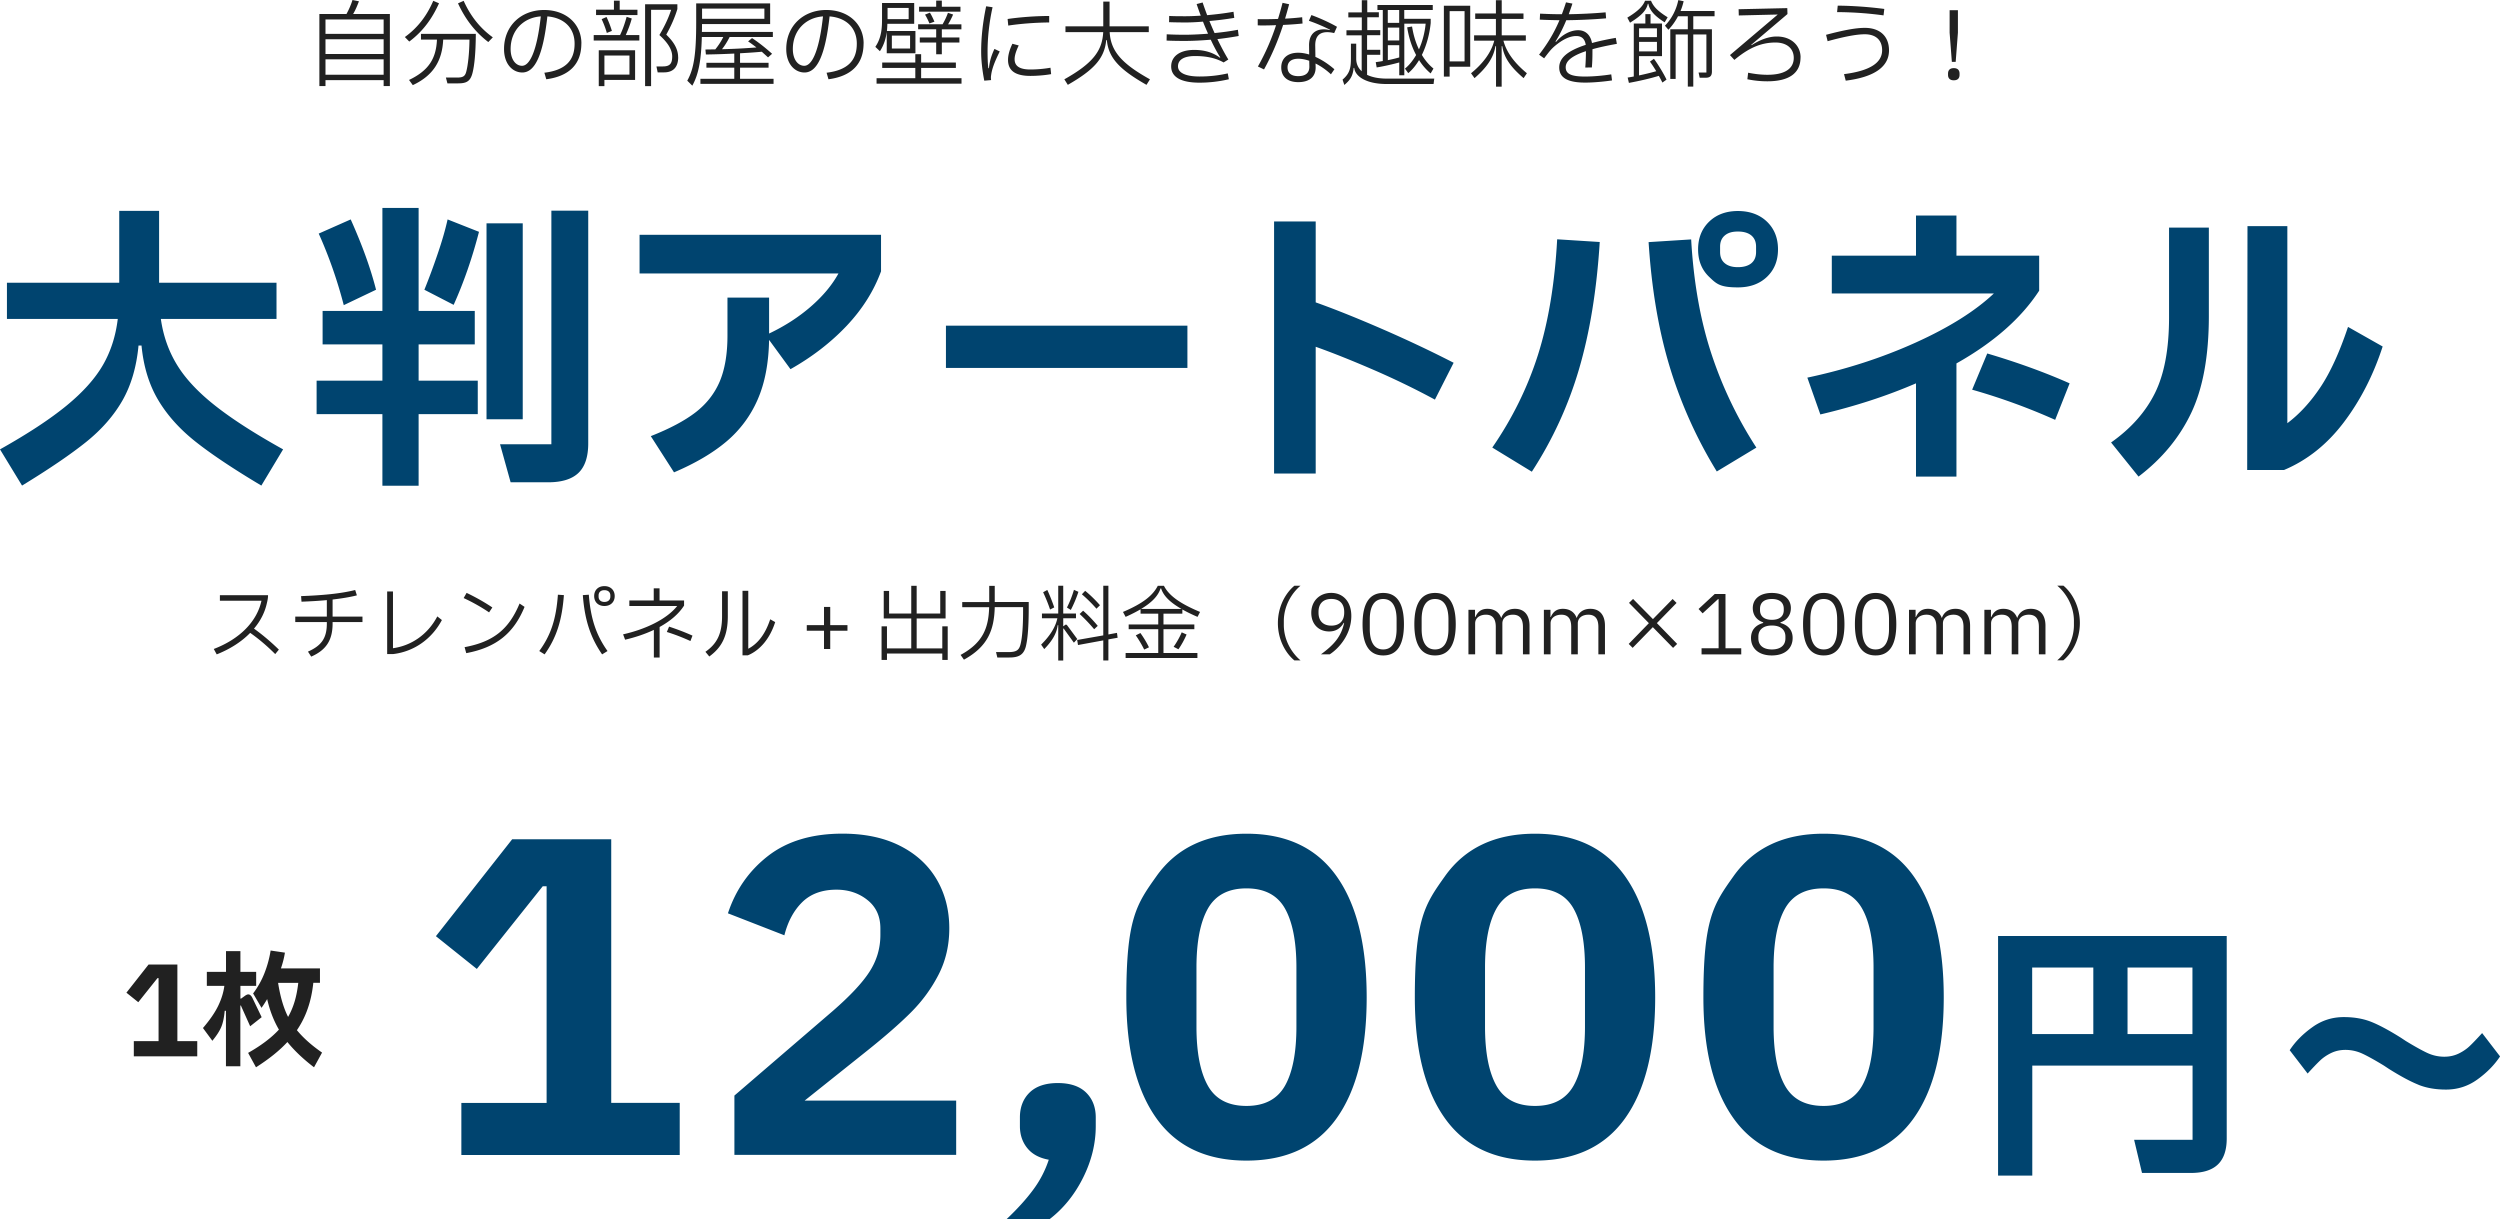<svg xmlns="http://www.w3.org/2000/svg" data-name="レイヤー_2" viewBox="0 0 425.21 207.36"><path d="M46.81 111.25c-1.54-1.54-2.98-2.72-4.26-3.61-1.48 1.53-3.45 2.77-5.69 3.66l-.5-.92c4.4-1.68 7.33-4.64 8.11-8.2H37.4v-.95h8.19c0 .45-.08.88-.2 1.36-.34 1.57-1.09 3.03-2.19 4.33 1.23.88 2.72 2.09 4.23 3.57l-.63.77Zm14.84-6.38v.93h-5.08v.25c0 2.9-1.15 4.54-3.64 5.63l-.55-.85c2.31-1.02 3.21-2.31 3.21-4.78v-.25h-5.37v-.93h5.37v-2.8c-1.37.13-2.82.21-4.31.27l-.07-.95c3.53-.13 6.72-.41 9.2-1.04l.29.91c-1.2.31-2.61.53-4.13.71v2.9zm4.2 6.38V100.6h.99v9.65c3.01-.41 5.87-2.23 7.54-5.41l.78.62c-1.71 3.21-4.72 5.37-8.32 5.79zm17.34-7.09c-1.32-.9-2.84-1.75-4.33-2.44l.5-.88c1.46.69 3.05 1.58 4.38 2.48l-.56.84Zm-4.16 5.91c4.87-.91 7.51-3.01 9.34-7.42l.85.57c-1.85 4.52-4.85 6.92-9.92 7.87l-.28-1.02Zm12.69.66c1.96-2.67 2.87-5.41 3.17-9.58l1.02.07c-.32 4.3-1.27 7.26-3.28 10.08zm8.43-9.58c.31 4.12 1.27 6.89 3.18 9.58l-.92.57c-1.95-2.83-2.96-5.79-3.28-10.08zm.91.23c0-1 .67-1.69 1.74-1.69s1.75.7 1.75 1.69-.67 1.69-1.75 1.69-1.74-.7-1.74-1.69m2.75.1v-.2c0-.53-.35-.9-1.01-.9s-.99.37-.99.9v.2c0 .53.35.9.99.9s1.01-.37 1.01-.9m12.55 1.5c-.94 1.49-2.42 2.69-4.17 3.66v5.2h-.98v-4.71c-1.53.73-3.21 1.28-4.89 1.67l-.34-.91c3.78-.85 7.4-2.55 9.2-4.82h-8.14v-.94h4.15v-2.06h.99v2.06h4.17v.85Zm-2.56 3.6c1.37.45 2.66.94 3.98 1.53l-.35.92c-1.32-.6-2.62-1.11-4.01-1.54zm9.01-6.02h.98v4.22c0 3.53-1.12 5.39-3.15 6.88l-.66-.8c1.91-1.33 2.83-2.98 2.83-6.05v-4.24Zm9.04 5.24c-.88 2.77-2.55 4.79-4.65 5.66h-.91v-10.97h.98v9.85c1.47-.78 2.82-2.25 3.73-5.01l.85.48Zm8.3 4.58v-3.1h-2.93v-.95h2.93v-3.1h1.06v3.1h2.93v.95h-2.93v3.1zm20.12-3.85h.92v5.71h-.92v-1.09h-9.41v1.09h-.92v-5.71h.92v3.75h4.13v-5.09h-4.68v-4.68h.91v3.84h3.77v-4.71h.92v4.71h4.01v-3.84h.91v4.68h-4.92v5.09h4.36zm8.91-4.14h5.79v.91c0 2.69-.11 5.08-.48 6.61-.38 1.51-1.26 1.92-2.84 1.92h-2.02l-.22-.92h2.09c1.34 0 1.81-.31 2.06-1.27.35-1.32.45-3.6.45-5.69v-.69h-4.82c-.1 3.92-1.19 6.71-5.24 8.94l-.57-.81c3.78-2.06 4.76-4.55 4.86-8.12h-4.58v-.87h4.59v-2.75h.94v2.75Zm14.06 6.29-.59.63-1.71-2.37c-.06-.07-.1-.06-.1.03v5.37h-.85v-6h-.1c-.15 1.33-.88 2.63-2.28 4.06l-.53-.76c1.41-1.39 2.44-2.91 2.76-4.48h-2.62v-.81h2.77v-4.73h.85v4.73h2.17v.81h-2.17v1.33h.08l.14-.12c.2-.18.32-.17.45-.01l1.72 2.33Zm-4.64-5.01c-.32-.98-.77-2.07-1.18-2.94l.71-.39c.41.88.85 1.99 1.18 2.97zm4.82-3.01c-.32 1.02-.83 2.2-1.29 3.08l-.66-.41c.45-.87.9-1.99 1.19-3.01zm6.67 7.81-1.57.28v3.59h-.87v-3.42l-4.3.79-.14-.86 4.44-.78v-8.45h.87v8.29l1.46-.27zm-3.99-1.45a29 29 0 0 0-2.47-2.59l.59-.56c.88.77 1.72 1.65 2.49 2.58l-.62.58Zm.39-3.49c-.74-.85-1.67-1.77-2.48-2.45l.56-.59c.83.67 1.75 1.57 2.52 2.45zm14.61.84h-3.21v1.84h5.25v.81h-5.25v4.05h5.77v.84h-12.21v-.84H197v-4.05h-5.03v-.81H197v-1.84h-3.01v-.74c-.71.42-1.55.85-2.54 1.29l-.45-.84c3.54-1.5 5.11-2.87 5.92-4.44h1.05c.8 1.57 2.54 2.94 6.14 4.44l-.43.84c-.98-.42-1.83-.84-2.58-1.26zm-7.14 3.29c.48.66 1.08 1.62 1.46 2.44l-.81.38c-.41-.84-.9-1.65-1.43-2.42l.78-.39Zm3.43-7.58c-.39 1.23-1.41 2.35-3.31 3.49h6.88c-1.99-1.13-3.08-2.25-3.47-3.49zm2.23 9.92c.5-.7 1.05-1.67 1.37-2.45l.83.37c-.34.8-.88 1.81-1.39 2.51l-.81-.42Zm20.53-10.38h1.05c-1.55 1.3-2.84 3.5-2.84 6v.7c0 2.49 1.29 4.69 2.84 6h-1.05c-1.46-1.2-2.8-3.49-2.8-6.34s1.34-5.14 2.8-6.35Zm4.51 11.68c2.2-1.61 3.42-2.96 3.96-5.34l-.07-.03c-.49.84-1.23 1.47-2.48 1.47-1.76 0-3.04-1.22-3.04-3.17s1.36-3.39 3.39-3.39 3.42 1.51 3.42 3.92c0 3.05-1.99 5.44-3.67 6.53h-1.51Zm3.97-7.09v-.14c0-1.4-.8-2.2-2.19-2.2s-2.18.8-2.18 2.2v.14c0 1.4.8 2.2 2.18 2.2s2.19-.8 2.19-2.2m3.12 1.96c0-3.39 1.08-5.32 3.52-5.32s3.52 1.93 3.52 5.32-1.08 5.31-3.52 5.31-3.52-1.93-3.52-5.31m5.79.82v-1.64c0-2.06-.67-3.47-2.28-3.47s-2.28 1.42-2.28 3.47v1.64c0 2.06.67 3.47 2.28 3.47s2.28-1.42 2.28-3.47m3.02-.82c0-3.39 1.08-5.32 3.52-5.32s3.52 1.93 3.52 5.32-1.08 5.31-3.52 5.31-3.52-1.93-3.52-5.31m5.8.82v-1.64c0-2.06-.67-3.47-2.28-3.47s-2.28 1.42-2.28 3.47v1.64c0 2.06.67 3.47 2.28 3.47s2.28-1.42 2.28-3.47m3.4 4.31v-7.58h1.12v1.22h.06c.34-.76.87-1.39 2.06-1.39 1.01 0 1.92.45 2.33 1.54h.03c.28-.84 1.02-1.54 2.31-1.54 1.57 0 2.48 1.04 2.48 2.87v4.87h-1.12v-4.65c0-1.37-.53-2.09-1.71-2.09-.94 0-1.79.48-1.79 1.49v5.25h-1.12v-4.65c0-1.39-.53-2.09-1.68-2.09-.94 0-1.83.48-1.83 1.49v5.25h-1.12Zm12.83 0v-7.58h1.12v1.22h.06c.34-.76.87-1.39 2.06-1.39 1.01 0 1.92.45 2.33 1.54h.03c.28-.84 1.02-1.54 2.31-1.54 1.57 0 2.48 1.04 2.48 2.87v4.87h-1.12v-4.65c0-1.37-.53-2.09-1.71-2.09-.94 0-1.79.48-1.79 1.49v5.25h-1.12v-4.65c0-1.39-.53-2.09-1.68-2.09-.94 0-1.83.48-1.83 1.49v5.25h-1.12Zm21.98-1.1-3.45-3.53-3.43 3.52-.67-.67 3.43-3.53-3.38-3.45.69-.67 3.38 3.43 3.35-3.42.67.67-3.35 3.43 3.45 3.54-.69.67Zm11.59 1.1h-6.75v-1.04h2.9v-8.36h-.1l-2.62 2.42-.69-.74 2.75-2.55h1.83v9.23h2.68zm1.66-2.79c0-1.4.84-2.21 2.07-2.55v-.11c-1.08-.35-1.77-1.23-1.77-2.42 0-1.56 1.21-2.58 3.24-2.58s3.24 1.02 3.24 2.58c0 1.19-.69 2.07-1.77 2.42v.11c1.23.34 2.07 1.15 2.07 2.55 0 1.7-1.22 2.97-3.54 2.97s-3.54-1.27-3.54-2.97m5.85.07v-.31c0-1.18-.85-1.88-2.3-1.88s-2.3.7-2.3 1.88v.31c0 1.19.85 1.88 2.3 1.88s2.3-.69 2.3-1.88m-.28-4.81v-.22c0-1.08-.73-1.67-2.02-1.67s-2.02.59-2.02 1.67v.22c0 1.06.73 1.65 2.02 1.65s2.02-.59 2.02-1.65m3.28 2.4c0-3.39 1.08-5.32 3.52-5.32s3.52 1.93 3.52 5.32-1.08 5.31-3.52 5.31-3.52-1.93-3.52-5.31m5.8.82v-1.64c0-2.06-.67-3.47-2.28-3.47s-2.28 1.42-2.28 3.47v1.64c0 2.06.67 3.47 2.28 3.47s2.28-1.42 2.28-3.47m3.02-.82c0-3.39 1.08-5.32 3.52-5.32s3.52 1.93 3.52 5.32-1.08 5.31-3.52 5.31-3.52-1.93-3.52-5.31m5.8.82v-1.64c0-2.06-.67-3.47-2.28-3.47s-2.28 1.42-2.28 3.47v1.64c0 2.06.67 3.47 2.28 3.47s2.28-1.42 2.28-3.47m3.4 4.31v-7.58h1.12v1.22h.06c.34-.76.87-1.39 2.06-1.39 1.01 0 1.92.45 2.33 1.54h.03c.28-.84 1.02-1.54 2.31-1.54 1.57 0 2.48 1.04 2.48 2.87v4.87h-1.12v-4.65c0-1.37-.53-2.09-1.71-2.09-.94 0-1.79.48-1.79 1.49v5.25h-1.12v-4.65c0-1.39-.53-2.09-1.68-2.09-.94 0-1.83.48-1.83 1.49v5.25h-1.12Zm12.82 0v-7.58h1.12v1.22h.06c.34-.76.87-1.39 2.06-1.39 1.01 0 1.92.45 2.33 1.54h.03c.28-.84 1.02-1.54 2.31-1.54 1.57 0 2.48 1.04 2.48 2.87v4.87h-1.12v-4.65c0-1.37-.53-2.09-1.71-2.09-.94 0-1.79.48-1.79 1.49v5.25h-1.12v-4.65c0-1.39-.53-2.09-1.68-2.09-.94 0-1.83.48-1.83 1.49v5.25h-1.12Zm13.44 1.01h-1.05c1.56-1.3 2.84-3.5 2.84-6v-.7c0-2.49-1.29-4.69-2.84-6h1.05c1.46 1.21 2.8 3.49 2.8 6.35s-1.34 5.14-2.8 6.34ZM66.31 2.38v12.26h-1.06v-1.01h-9.89v1.01h-1.04V2.38h4.61c.46-.83.82-1.71 1.02-2.38l1.1.22c-.24.62-.54 1.41-.99 2.16h6.24Zm-1.06.93h-9.89v2.45h9.89zm0 3.37h-9.89v2.5h9.89zm-9.89 6.03h9.89v-2.62h-9.89zM74.67.56c-1.2 2.66-2.77 4.8-5.06 6.51l-.75-.77c2.26-1.63 3.78-3.71 4.83-6.16zM71.6 6.72v-.96h9.33c-.02 3.27-.24 5.38-.56 6.63-.37 1.5-1.1 1.79-2.48 1.79H76.1l-.26-.99h1.95c1.06 0 1.36-.3 1.55-1.15.24-.98.48-2.83.51-5.31h-4.47c-.16 3.6-1.68 6.12-5.17 7.75l-.64-.88c3.28-1.57 4.61-3.57 4.75-6.87h-2.74ZM78.86.14c1.1 2.46 2.69 4.58 4.96 6.21l-.77.8C80.76 5.4 79.11 3.2 77.9.57zm20.02 7.27c0 3.54-2.13 5.57-5.97 6.07l-.32-1.11c3.52-.43 5.15-2.02 5.14-4.95 0-2.67-1.79-4.4-4.63-4.63-.72 6.5-2.08 9.54-4.27 9.54-1.6 0-3.1-1.39-3.1-3.99 0-3.94 2.9-6.64 6.82-6.64 3.7 0 6.34 2.34 6.34 5.7Zm-6.91-4.62c-2.98.21-5.12 2.42-5.12 5.55 0 1.84.91 2.85 1.94 2.85 1.31 0 2.54-2.48 3.19-8.4Zm15.48.36c-.21.86-.61 1.89-1.02 2.82h2.31v.93h-7.76v-.93h4.48c.48-.99.86-2.14 1.12-3.11l.88.29Zm.97-1.5v.91h-7.04v-.91h3.04V.11h.98v1.54h3.03Zm-6.58 13v-6.1h6.18v5.04h-5.22v1.06zm1.37-9.05c-.21-.77-.54-1.62-.88-2.34l.83-.37c.34.7.69 1.6.91 2.37zm-.41 3.84v3.25h4.26V9.44zm12.55.29c0 1.54-.72 2.58-2.4 2.58h-1.09l-.21-1.01h1.1c1.26 0 1.58-.56 1.58-1.71 0-1.28-.94-2.51-2.18-3.63.96-1.6 1.62-3.09 2-4.29h-3.41v12.98h-1.02V.72h5.49v.82c-.4 1.33-1.04 2.83-1.89 4.35 1.1 1.07 2.02 2.3 2.02 3.84Zm10.54 3.67h5.68v.86h-12.44v-.86h5.76v-1.89h-4.74v-.83h4.74V9.11c-1.55.08-3.17.13-4.83.16l-.08-.85c.58 0 1.12-.02 1.68-.02.54-.67 1.01-1.39 1.36-2.11h-3.65c-.11 4.03-.56 6.37-1.62 8.28l-.86-.85c1.15-2.02 1.52-4.63 1.52-9.92V.58h12.58v3.51H119.4c0 .46 0 .91-.02 1.34h12.07v.86h-7.35c-.37.74-.83 1.49-1.3 2.08 2.13-.05 4.08-.16 5.86-.3-.48-.37-.96-.72-1.42-1.03l.67-.56c1.14.74 2.43 1.78 3.41 2.67l-.69.61c-.32-.3-.69-.62-1.06-.96-1.17.11-2.42.19-3.7.26v1.62h4.85v.83h-4.85v1.89Zm-6.48-11.94V3.2h10.6V1.46zm27.47 5.95c0 3.54-2.13 5.57-5.97 6.07l-.32-1.11c3.52-.43 5.15-2.02 5.14-4.95 0-2.67-1.79-4.4-4.63-4.63-.72 6.5-2.08 9.54-4.27 9.54-1.6 0-3.1-1.39-3.1-3.99 0-3.94 2.9-6.64 6.82-6.64 3.7 0 6.34 2.34 6.34 5.7Zm-6.91-4.62c-2.98.21-5.12 2.42-5.12 5.55 0 1.84.91 2.85 1.94 2.85 1.31 0 2.54-2.48 3.19-8.4Zm10.84 2.7c-.14 1.07-.46 2.16-1.15 3.22l-.78-.74c1.07-1.58 1.14-3.22 1.14-4.83V.51h5.47v3.54h-4.56c-.02.4-.03.82-.08 1.22h4.85v3.79h-4.88V5.49Zm5.86 7.81h6.87v.93h-14.45v-.93h6.59v-1.75h-5.63v-.91h5.63V9.22h.99v1.42h5.91v.91h-5.91zm-5.71-11.95v1.9h3.59v-1.9zm.73 4.7v2.21h3.1V6.05zm7.54.31V4.98h-3.07v-.85h4.16c.42-.74.7-1.35.91-1.95l.88.29c-.24.56-.53 1.14-.86 1.67h2.27v.85h-3.33v1.38h2.99v.86h-2.99v2h-.96v-2h-2.79v-.86h2.79Zm4.13-5.22v.85h-7.04v-.85h2.91V.1h.96v1.04zm-5.28 2.85c-.19-.48-.5-1.12-.75-1.5l.83-.34c.24.37.56 1.02.77 1.54zm9.33 9.73c-.34-1.75-.53-3.41-.53-4.98 0-2.32.27-4.91.85-7.67l1.09.16c-.59 2.64-.85 5.3-.85 7.52 0 1.06.03 2.02.13 2.85h.1c.08-.77.24-1.79.94-3.28l.9.43c-.96 1.95-1.33 3.01-1.47 4.07-.05.3-.03.54 0 .8l-1.15.1Zm3.97-10.49c2.03-.3 4.71-.51 7.07-.51v1.1c-2.3.02-4.88.21-6.96.53zm.8 4.21 1.09.29c-.4.83-.7 1.65-.7 2.34 0 1.17.85 1.75 2.69 1.75 1.07 0 2.34-.11 3.41-.3l.11 1.09c-.99.18-2.35.3-3.52.3-2.48 0-3.81-.83-3.81-2.72 0-.9.32-1.87.74-2.74Zm16.56-1.97c.18 3.2 2 5.33 6.85 8.02l-.59.94c-4.47-2.55-6.45-4.5-6.74-7.6h-.11c-.3 3.12-2.1 5.06-6.53 7.6l-.59-.94c4.8-2.69 6.45-4.82 6.61-8.02h-6.42v-.99h6.43V.27h1.07v4.21h6.67v.99h-6.66Zm20.08 7 .19 1.01c-1.65.38-3.3.58-4.99.58-3.17 0-4.82-.96-4.82-2.77 0-1.66 1.41-2.8 3.92-2.8 1.92 0 3.33.53 4.37 1.33l.06-.06c-.5-.78-1.06-1.81-1.62-3.01-1.65.14-3.17.21-4.42.21-1.06 0-2.29-.02-3.09-.06l.02-1.07c.82.05 2.02.08 3.06.08.91 0 2.34-.05 3.97-.18-.29-.66-.58-1.33-.86-2.05-1.2.1-2.23.14-2.95.14-.9 0-2-.02-2.82-.05l.02-1.06c.83.05 1.86.05 2.79.05.64 0 1.54-.03 2.58-.1-.24-.64-.48-1.3-.7-1.97l1.02-.27c.24.72.5 1.44.77 2.16 1.38-.13 2.93-.3 4.48-.58l.13 1.04c-1.44.24-2.9.42-4.23.53.29.7.58 1.38.88 2.05 1.28-.13 2.64-.3 3.97-.56l.13 1.06c-1.23.22-2.45.4-3.62.53.61 1.25 1.23 2.43 1.86 3.47l-.8.5c-1.39-.79-3.04-1.09-4.85-1.09-1.95 0-2.91.66-2.91 1.75s1.26 1.73 3.67 1.73c1.7 0 3.25-.18 4.8-.53ZM221.55 4c-1.06.11-2.18.19-3.31.24-.85 2.61-1.87 5.06-3.25 7.57l-1.04-.5c1.3-2.3 2.29-4.59 3.09-7.03-.74.03-1.49.05-2.21.05-.32 0-.62 0-.91-.02V3.25c.26.02.61.02.94.02.85 0 1.68-.02 2.51-.05.27-.88.53-1.79.77-2.74l1.12.24c-.22.83-.45 1.65-.69 2.45.99-.05 1.97-.13 2.91-.24l.06 1.06Zm2.19 5.68c1.12.5 2.22 1.23 3.22 2.1l-.59.86c-.8-.75-1.7-1.38-2.62-1.84l.02.64c.02 1.6-1.04 2.53-2.95 2.53s-2.9-.98-2.9-2.5 1.04-2.5 2.88-2.5c.61 0 1.23.11 1.87.3l-.02-1.49c-.03-1.94 1.02-2.79 2.51-2.79.37 0 .66.05 1.04.13l.02-.06c-.64-.32-2.02-.99-3.6-1.52l.43-.98c1.54.56 3.3 1.38 4.35 2l-.48 1.07c-.43-.11-.86-.16-1.17-.16-1.3 0-2.06.67-2.05 2.27l.03 1.92Zm-1.05.66c-.64-.22-1.28-.35-1.86-.35-1.2 0-1.84.54-1.84 1.47s.59 1.49 1.82 1.49 1.9-.53 1.89-1.62l-.02-.99Zm21.25 3.04-.11.91h-7.94c-3.75 0-5.44-1.44-5.55-2.74h-.11c-.13 1.49-.7 2.16-1.58 2.9l-.3-.91c1.23-1.04 1.42-1.99 1.42-3.6V7.43h.9v2.56c0 .82.3 1.55.93 2.13V6.01h-2.59v-.86h2.61V2.96h-2.29v-.85h2.29V.03h.93v2.06h1.97v.85h-1.97v2.19h2.21v.86h-2.24v2.48h2.24v.85h-2.24v3.41c.83.4 1.94.64 3.35.64h8.1ZM235.18 1.7h-.9V.85h9.41v.85h-4.85v1.5h4.5v.71c-.19 1.92-.72 3.83-1.5 5.43.53.9 1.18 1.68 1.97 2.32l-.48.83a9.7 9.7 0 0 1-1.97-2.27c-.53.88-1.15 1.65-1.84 2.22l-.56-.77c.7-.56 1.34-1.35 1.9-2.31-.74-1.39-1.25-2.99-1.52-4.71l.83-.14c.22 1.41.61 2.72 1.17 3.89.58-1.3.99-2.8 1.14-4.37h-3.63v8.77h-.86v-2.18c-1.07.3-2.69.67-3.84.85l-.16-.9c.38-.05.78-.11 1.2-.19V1.7Zm2.8 2.19V1.7h-1.94v2.19zm-1.93.8v2.19h1.94V4.69zm0 5.54c.75-.14 1.44-.32 1.94-.46V7.69h-1.94zm9.53 2.8V.98h4.48v10.37h-3.5v1.68zm3.52-11.14h-2.54v8.55h2.54zm6.61 5.03c.53 2.02 1.92 3.83 3.99 5.54l-.56.83c-2.11-1.81-3.33-3.41-3.62-5.43h-.11v6.88h-.96V7.86h-.11c-.3 2-1.55 3.7-3.55 5.43l-.59-.83c2.03-1.65 3.43-3.52 3.95-5.54h-3.43v-.91h3.71V3.22h-3.52v-.93h3.52V.03h.99v2.26h3.7v.93h-3.7v2.79h4.1v.91zm18.34 5.74.13 1.02c-1.5.22-3.25.37-4.55.37-2.96 0-4.43-.8-4.43-2.58 0-1.55 1.31-2.8 4.51-3.84-.16-1.04-.7-1.5-1.62-1.5-1.06 0-2.29.56-3.68 1.73-.59.51-.88.88-1.78 2.06l-.86-.62c1.49-1.92 2.58-3.76 3.47-5.86-1.23-.02-2.34-.05-3.35-.1l.05-1.02c1.17.06 2.35.1 3.71.1.24-.64.48-1.31.7-2.02l1.09.21c-.19.62-.42 1.22-.62 1.81 1.86-.03 4.18-.13 6.27-.32l.08 1.02c-2.18.19-4.72.3-6.77.32-.59 1.42-1.23 2.67-1.84 3.62l.1.06c1.01-1.2 2.42-1.98 3.76-1.98 1.22 0 2.1.78 2.35 2.18 1.15-.32 2.5-.61 4.05-.88l.18 1.02c-1.63.29-3.01.59-4.15.91 0 .93 0 1.95-.1 3.1l-1.12.02c.08-1.01.11-2.05.11-2.79-2.45.82-3.44 1.71-3.44 2.74 0 1.14.94 1.58 3.3 1.58 1.25 0 2.91-.13 4.43-.37ZM280.27.64c-.24 1.15-1.15 2.06-3.03 3.22l-.46-.86c1.9-1.14 2.66-1.99 3.02-2.88h1.01c.37.93 1.07 1.73 2.83 2.82l-.51.86c-1.71-1.09-2.56-2.03-2.77-3.15h-.1Zm1.04 9.36c.7.95 1.63 2.47 2.14 3.54l-.7.5c-.18-.35-.38-.74-.61-1.14-1.5.46-3.25.86-5.09 1.2l-.21-.91c.35-.05.69-.11 1.04-.18V4h1.97V2.4h.88V4h1.95v5.55h-3.91v3.28c1.02-.22 2.02-.46 2.93-.72-.37-.61-.74-1.18-1.07-1.63l.67-.48Zm.51-5.18h-3.04v1.5h3.04zm-3.04 3.92h3.04V7.12h-3.04zm12.85-5.97H288v2.21h3.17v7.2c0 .72-.32 1.04-1.04 1.04h-1.04l-.19-.88h1.33V5.86H288v8.87h-.93V5.86H285v7.57h-.91V4.98h2.98V2.77h-1.67c-.43.83-.99 1.62-1.63 2.29l-.59-.69c1.15-1.18 1.95-2.74 2.27-4.35l.91.19c-.13.56-.3 1.12-.53 1.66h5.79v.9Zm14.61 7.01c0 2.64-1.92 4.05-5.63 4.05-1.15 0-2.24-.11-3.41-.35l.13-1.11c1.12.22 2.19.35 3.28.35 2.94 0 4.48-1.02 4.48-2.88 0-1.52-1.09-2.61-3.14-2.61-2.51.02-4.56.96-6.96 2.96l-.75-.82 8.13-6.9-6.63.16-.03-1.06 8.28-.19.03 1.01-6.16 5.23.06.06c1.41-.91 2.95-1.49 4.31-1.47 2.43 0 4.02 1.55 4.02 3.55Zm4.35-3.86c2.8-.74 4.96-1.18 6.59-1.18 2.55 0 4.11 1.41 4.11 3.83 0 2.72-2.38 4.53-7.36 5.15l-.29-1.11c4.58-.58 6.48-2.02 6.48-4.07 0-1.71-1.06-2.71-2.95-2.71-1.44 0-3.6.43-6.32 1.18l-.27-1.1Zm9.78-3.3c-2.32-.32-4.9-.54-7.91-.56l.11-1.1c2.88.03 5.59.26 7.92.56l-.13 1.1Zm10.96 10.11v-.21c0-.56.3-.93.98-.93s.98.37.98.93v.21c0 .56-.3.93-.98.93s-.98-.37-.98-.93m.65-2.21-.38-4.96V1.73h1.41v3.83l-.38 4.96h-.64ZM33.55 177.08v2.58H22.76v-2.58h4.21v-10.71h-.19l-3.26 4.09-2.02-1.62 3.77-4.79h4.9v13.03zm10.94-4.06-1.94 1.53-1.53-3.41c-.01-.08-.04-.13-.08-.13s-.06.06-.06.17v10.17h-2.45v-9.43h-.21c-.1 1.12-.29 2.03-.57 2.71-.28.69-.79 1.49-1.53 2.39l-1.6-2.17q1.785-2.085 2.61-3.81c.55-1.15.89-2.27 1.03-3.36h-2.98v-2.38h3.26v-3.53h2.45v3.53h2.68v2.38h-2.68v2.17H41l.68-.49c.23-.16.41-.23.55-.23.27 0 .51.21.72.64L44.5 173Zm10.28 6.02-1.36 2.49c-1.82-1.39-3.33-2.82-4.53-4.3-1.33 1.45-3.11 2.88-5.34 4.3l-1.34-2.45c2.23-1.26 3.97-2.58 5.24-3.96-.89-1.53-1.56-3.26-2-5.19-.3.51-.62 1.01-.96 1.49l-1.43-2.45c.79-1.05 1.44-2.2 1.93-3.45s.84-2.53 1.05-3.85l2.43.36c-.13.84-.35 1.73-.68 2.68h6.64v2.45h-1.13c-.17 1.59-.48 3.04-.94 4.36-.45 1.32-1.07 2.55-1.85 3.7 1.08 1.31 2.5 2.58 4.28 3.81Zm-7.47-11.87c.37 2.37.94 4.3 1.7 5.79.47-.82.84-1.71 1.12-2.65s.48-1.99.61-3.14z" style="fill:#212121"/><path d="M27.36 54.26c.41 2.88 1.33 5.48 2.75 7.8 1.42 2.33 3.57 4.63 6.44 6.9 2.88 2.28 6.74 4.77 11.6 7.47l-3.7 6.16q-7.14-4.26-11.19-7.47c-2.7-2.14-4.83-4.51-6.37-7.11q-2.31-3.9-2.82-9.24h-.51c-.34 3.63-1.25 6.73-2.72 9.32-1.47 2.58-3.53 4.94-6.16 7.06-2.64 2.12-6.28 4.6-10.93 7.44L0 76.43c4.76-2.67 8.53-5.15 11.32-7.44s4.85-4.59 6.19-6.91q1.995-3.465 2.52-7.83H1.18v-6.16h19.1V35.87h6.78v12.22h19.97v6.16H27.37Zm53.39 4.32H71.2v6.16h10.06v5.7H71.2v12.17h-6.16V70.44H53.85v-5.7h11.19v-6.16H54.87v-5.7h10.17V35.37h6.16v17.51h9.55zM58.47 51.9c-1.1-4.24-2.52-8.3-4.26-12.17l5.44-2.41c1.95 4.35 3.39 8.33 4.31 11.96zm13.71-2.62c.79-1.95 1.55-4 2.28-6.16.74-2.16 1.29-4.09 1.67-5.8l5.34 2.11c-1.16 4.48-2.6 8.62-4.31 12.42zm10.57-11.29h6.16v33.32h-6.16zm11.04-2.16h6.26v39.58c0 2.29-.56 3.97-1.67 5.03q-1.665 1.59-5.16 1.59h-6.37l-1.8-6.47h8.73V35.83Zm14.99 4.11h41.07v6.21q-1.845 5.025-5.85 9.27c-2.67 2.82-5.85 5.28-9.55 7.37l-3.64-4.98c-.07 3.94-.71 7.31-1.93 10.11a19.4 19.4 0 0 1-5.31 7.16c-2.33 1.97-5.31 3.72-8.93 5.26l-3.95-6.16q4.83-1.905 7.62-4.05c1.86-1.44 3.23-3.19 4.11-5.26.87-2.07 1.31-4.66 1.31-7.78v-6.47h7.08v6.11c2.67-1.27 5.03-2.79 7.08-4.57s3.63-3.66 4.72-5.65h-33.83zm93.18 22.64h-41.07v-7.19h41.07zm42.1 5.39c-3.35-1.81-6.87-3.52-10.55-5.11s-6.92-2.88-9.73-3.88v21.56h-7.08V37.67h7.08v13.76c3.18 1.13 6.9 2.62 11.17 4.47 4.26 1.85 8.36 3.78 12.29 5.8l-3.18 6.26Zm9.75 8.16c3.42-4.96 6.01-10.22 7.78-15.79 1.76-5.56 2.85-12.11 3.26-19.64l7.24.46c-.51 8.18-1.69 15.38-3.52 21.61a65.9 65.9 0 0 1-8.03 17.46l-6.73-4.11Zm33.83-35.42c.41 7.19 1.54 13.62 3.39 19.3a68.8 68.8 0 0 0 7.7 16.12L292 80.19a76.4 76.4 0 0 1-7.98-17.71c-1.9-6.23-3.11-13.33-3.62-21.3l7.24-.46Zm3.05 6.37c-1.25-1.2-1.87-2.75-1.87-4.67s.62-3.48 1.87-4.7c1.25-1.21 2.88-1.82 4.9-1.82s3.7.61 4.95 1.82 1.87 2.78 1.87 4.7-.62 3.47-1.87 4.67q-1.875 1.8-4.95 1.8c-3.075 0-3.65-.6-4.9-1.8m7.19-2.31c.53-.44.8-1.08.8-1.9v-.92c0-.82-.27-1.45-.8-1.9-.53-.44-1.29-.67-2.29-.67s-1.7.22-2.23.67-.8 1.08-.8 1.9v.92c0 .82.26 1.46.8 1.9.53.45 1.27.67 2.23.67s1.75-.22 2.29-.67m48.95 4.67c-3.05 4.69-7.74 8.81-14.07 12.37v19.25h-6.88V65.2c-5 2.16-10.42 3.92-16.27 5.29l-2.21-6.26c6.6-1.4 12.76-3.4 18.46-5.98s10.12-5.37 13.27-8.34h-27.57v-6.42h14.32v-6.83h6.88v6.83h14.07v5.96ZM338 60.12c5.1 1.51 9.77 3.2 14.01 5.08l-2.46 6.21c-4.59-2.05-9.29-3.76-14.12-5.13zm30.91-21.41h6.78v15.04c0 6.78-1 12.27-3 16.48s-4.99 7.82-8.96 10.83l-4.67-5.8c3.39-2.39 5.88-5.2 7.47-8.42s2.39-7.5 2.39-12.83v-15.3Zm36.34 20.23c-1.58 4.86-3.78 9.16-6.62 12.91s-6.23 6.44-10.16 8.09h-6.26l.05-41.48h6.78v33.52c2.05-1.54 3.93-3.58 5.62-6.11s3.26-5.96 4.7-10.27l5.9 3.34ZM115.61 187.59v8.86H78.47v-8.86h14.5v-36.85h-.66L81.1 164.8l-6.96-5.57 12.97-16.48h16.85v44.83h11.65Zm9.3 8.86v-10.11l16.7-14.36c2.98-2.59 5.08-4.83 6.3-6.74 1.22-1.9 1.83-3.98 1.83-6.23v-1.1c0-2.05-.73-3.66-2.2-4.83-1.46-1.17-3.22-1.76-5.27-1.76-2.44 0-4.38.71-5.82 2.12-1.44 1.42-2.45 3.3-3.04 5.64l-9.6-3.74c1.32-4 3.6-7.26 6.85-9.78 3.25-2.51 7.46-3.77 12.64-3.77 3.76 0 7.01.68 9.74 2.05s4.82 3.27 6.26 5.71 2.16 5.23 2.16 8.35c0 2.88-.61 5.51-1.83 7.88s-2.78 4.5-4.69 6.41c-1.9 1.9-4.42 4.1-7.54 6.59l-10.55 8.42h25.78v9.23h-37.72Zm46.29 10.91c1.86-1.76 3.37-3.43 4.54-5.02a17.9 17.9 0 0 0 2.64-5.09q-2.415-.435-3.66-1.98c-.83-1.03-1.25-2.27-1.25-3.74v-1.46c0-1.76.55-3.17 1.65-4.25 1.1-1.07 2.7-1.61 4.8-1.61s3.7.54 4.8 1.61c1.1 1.08 1.65 2.49 1.65 4.25v1.46q0 4.47-2.16 8.79c-1.44 2.88-3.33 5.22-5.68 7.03h-7.33Zm25.5-17.14q-5.13-7.185-5.13-20.58c0-13.395 1.71-15.81 5.13-20.62s8.52-7.22 15.31-7.22 11.89 2.41 15.31 7.22 5.13 11.68 5.13 20.62-1.71 15.8-5.13 20.58c-3.42 4.79-8.52 7.18-15.31 7.18s-11.89-2.39-15.31-7.18m21.86-5.56c1.29-2.29 1.94-5.64 1.94-10.04v-10.04c0-4.39-.65-7.74-1.94-10.04-1.29-2.29-3.48-3.44-6.56-3.44s-5.26 1.15-6.56 3.44c-1.29 2.3-1.94 5.64-1.94 10.04v10.04c0 4.39.65 7.74 1.94 10.04s3.48 3.44 6.56 3.44 5.26-1.15 6.56-3.44m27.21 5.56q-5.13-7.185-5.13-20.58c0-13.395 1.71-15.81 5.13-20.62s8.52-7.22 15.31-7.22 11.89 2.41 15.31 7.22 5.13 11.68 5.13 20.62-1.71 15.8-5.13 20.58c-3.42 4.79-8.52 7.18-15.31 7.18s-11.89-2.39-15.31-7.18m21.87-5.56c1.29-2.29 1.94-5.64 1.94-10.04v-10.04c0-4.39-.65-7.74-1.94-10.04-1.29-2.29-3.48-3.44-6.56-3.44s-5.26 1.15-6.56 3.44c-1.29 2.3-1.94 5.64-1.94 10.04v10.04c0 4.39.65 7.74 1.94 10.04s3.48 3.44 6.56 3.44 5.26-1.15 6.56-3.44m27.21 5.56q-5.13-7.185-5.13-20.58c0-13.395 1.71-15.81 5.13-20.62s8.52-7.22 15.31-7.22 11.89 2.41 15.31 7.22 5.13 11.68 5.13 20.62-1.71 15.8-5.13 20.58c-3.42 4.79-8.52 7.18-15.31 7.18s-11.89-2.39-15.31-7.18m21.87-5.56c1.29-2.29 1.94-5.64 1.94-10.04v-10.04c0-4.39-.65-7.74-1.94-10.04-1.29-2.29-3.48-3.44-6.56-3.44s-5.26 1.15-6.56 3.44c-1.29 2.3-1.94 5.64-1.94 10.04v10.04c0 4.39.65 7.74 1.94 10.04s3.48 3.44 6.56 3.44 5.26-1.15 6.56-3.44m23.1-25.46h38.91v34.43c0 2-.51 3.48-1.52 4.44s-2.54 1.43-4.57 1.43h-8.32l-1.34-5.64h9.94v-12.62h-27.26v18.71h-5.82v-40.76Zm5.82 5.36v11.32h10.4v-11.32zm16.22 0v11.32h11.04v-11.32zm49.49 19.94c-1.36-.54-3.03-1.44-5.04-2.7l-.83-.55c-1.51-.92-2.73-1.6-3.65-2.03s-1.9-.65-2.91-.65c-.89 0-1.7.18-2.43.53-.72.35-1.34.77-1.85 1.25s-1.22 1.22-2.15 2.24l-3.05-3.97q1.425-2.175 3.84-3.9c1.6-1.16 3.39-1.73 5.36-1.73 1.76 0 3.31.27 4.67.81q2.025.81 5.04 2.7l.83.55c1.51.92 2.73 1.6 3.65 2.03s1.89.65 2.91.65c.89 0 1.7-.18 2.43-.53.72-.35 1.34-.77 1.85-1.25s1.22-1.22 2.15-2.24l3.05 3.97c-.96 1.45-2.23 2.75-3.84 3.91-1.6 1.16-3.39 1.73-5.36 1.73-1.76 0-3.31-.27-4.67-.81Z" style="fill:#00446f"/></svg>